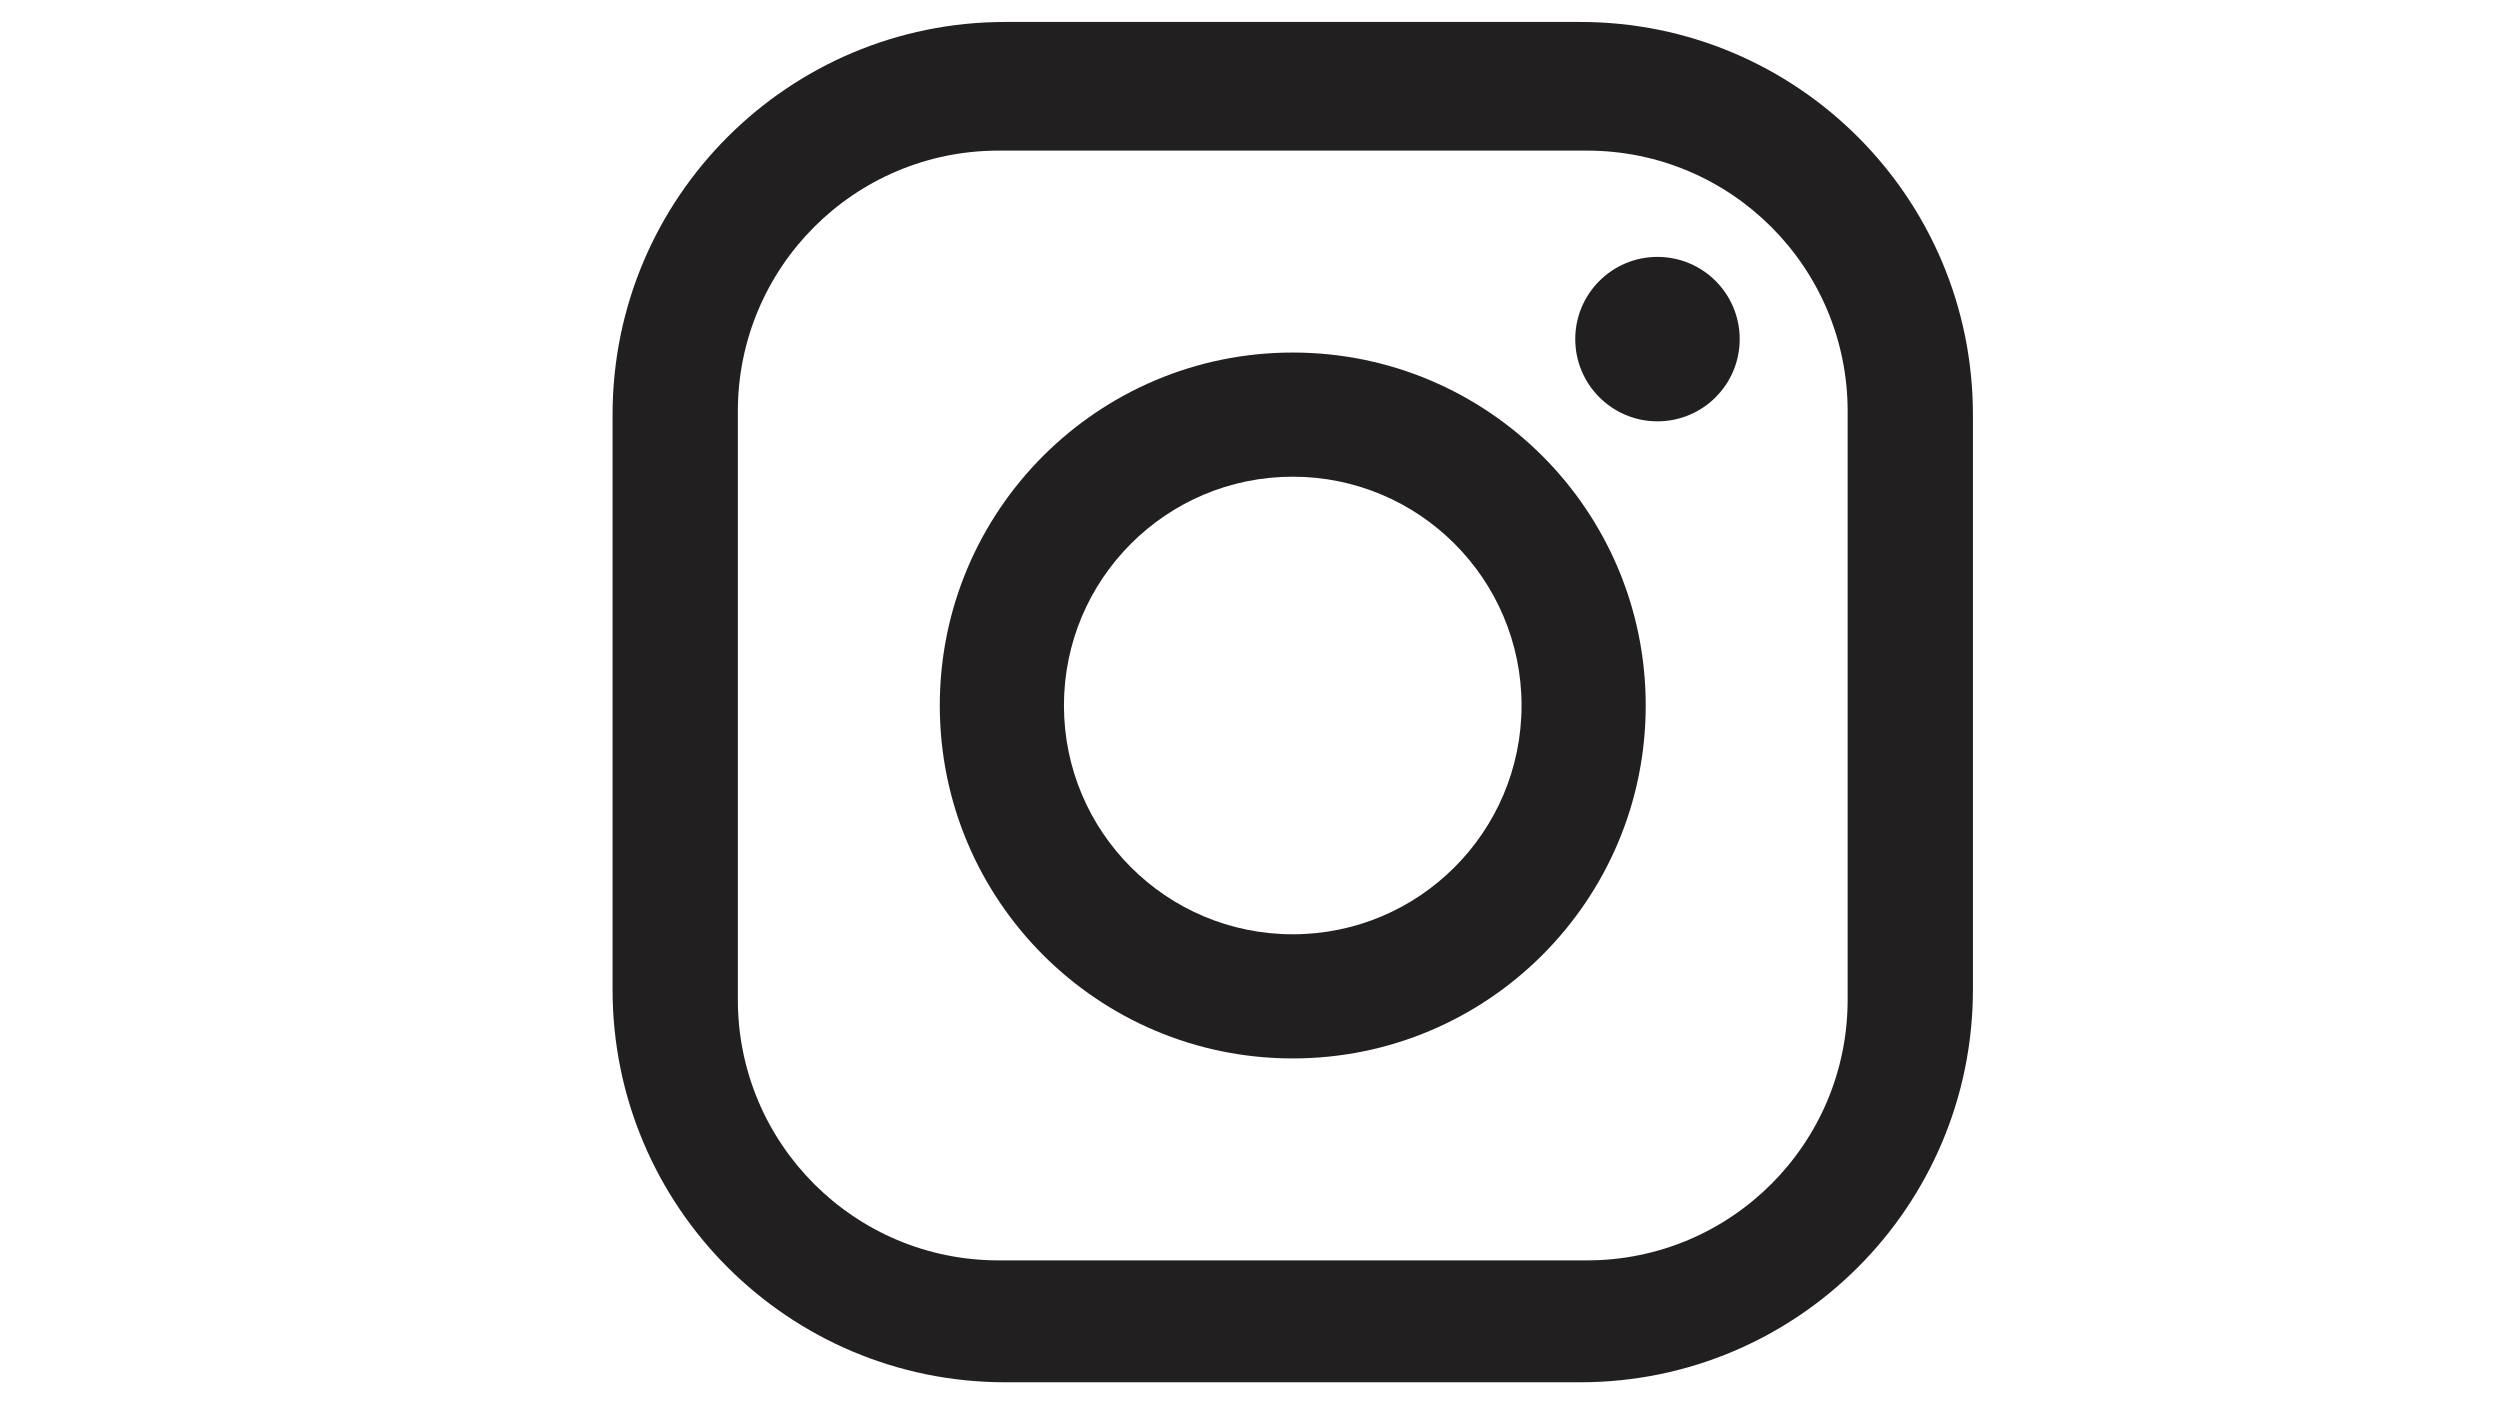 <?xml version="1.0" encoding="UTF-8"?>
<svg xmlns="http://www.w3.org/2000/svg" version="1.1" xmlns:xlink="http://www.w3.org/1999/xlink" viewBox="0 0 1366 768">
  <defs>
    <style>
      .cls-1 {
        fill: #fff;
      }

      .cls-2 {
        fill: #221f20;
      }

      .cls-3 {
        fill: #1474ec;
      }

      .cls-4 {
        display: none;
      }

      .cls-5 {
        fill: url(#linear-gradient);
      }
    </style>
    <linearGradient id="linear-gradient" x1="929.46" y1="-37.06" x2="441.5" y2="808.1" gradientUnits="userSpaceOnUse">
      <stop offset="0" stop-color="#4845a2"/>
      <stop offset=".19" stop-color="#8744a1"/>
      <stop offset=".3" stop-color="#a844a1"/>
      <stop offset=".35" stop-color="#ab419a"/>
      <stop offset=".42" stop-color="#b43b87"/>
      <stop offset=".51" stop-color="#c23169"/>
      <stop offset=".6" stop-color="#d6243e"/>
      <stop offset=".6" stop-color="#d7243e"/>
      <stop offset=".88" stop-color="#f9a326"/>
      <stop offset="1" stop-color="#f9dd26"/>
    </linearGradient>
  </defs>
  <!-- Generator: Adobe Illustrator 28.6.0, SVG Export Plug-In . SVG Version: 1.2.0 Build 709)  -->
  <g>
    <g id="Layer_1" class="cls-4">
      <g>
        <rect class="cls-5" x="312.96" y="13" width="745.04" height="745.04" rx="57.02" ry="57.02"/>
        <g>
          <path class="cls-1" d="M799.59,109.14h-233.33c-87.99,0-159.32,71.33-159.32,159.32v233.32c0,87.99,71.33,159.32,159.32,159.32h233.33c87.99,0,159.32-71.33,159.32-159.32v-233.32c0-87.99-71.32-159.32-159.32-159.32M908.08,505.87c0,58.41-47.35,105.75-105.76,105.75h-238.79c-58.41,0-105.75-47.35-105.75-105.75v-238.78c0-58.41,47.35-105.76,105.75-105.76h238.79c58.41,0,105.76,47.35,105.76,105.76v238.78Z"/>
          <path class="cls-1" d="M682.92,243.27c-79.09,0-143.21,64.12-143.21,143.21s64.12,143.21,143.21,143.21,143.22-64.12,143.22-143.21-64.12-143.21-143.22-143.21M682.92,479.31c-51.27,0-92.83-41.56-92.83-92.83s41.56-92.83,92.83-92.83,92.84,41.57,92.84,92.83-41.57,92.83-92.84,92.83"/>
          <path class="cls-1" d="M830.92,204.46c-18.43,0-33.37,14.94-33.37,33.36s14.94,33.37,33.37,33.37,33.36-14.93,33.36-33.37-14.94-33.36-33.36-33.36"/>
        </g>
      </g>
    </g>
    <g id="Layer_3">
      <g>
        <path class="cls-2" d="M863.46,12h-314.21c-118.48,0-214.54,96.05-214.54,214.54v314.19c0,118.48,96.05,214.54,214.54,214.54h314.21c118.49,0,214.54-96.05,214.54-214.54V226.54c0-118.49-96.05-214.54-214.54-214.54M1009.55,546.26c0,78.65-63.76,142.41-142.42,142.41h-321.56c-78.65,0-142.41-63.76-142.41-142.41V224.71c0-78.65,63.76-142.41,142.41-142.41h321.56c78.66,0,142.42,63.76,142.42,142.41v321.55Z"/>
        <path class="cls-2" d="M706.35,192.63c-106.5,0-192.85,86.35-192.85,192.85s86.35,192.85,192.85,192.85,192.87-86.34,192.87-192.85-86.34-192.85-192.87-192.85M706.35,510.49c-69.04,0-125.01-55.97-125.01-125.01s55.97-125.01,125.01-125.01,125.02,55.98,125.02,125.01-55.98,125.01-125.02,125.01"/>
        <path class="cls-2" d="M905.65,140.37c-24.82,0-44.93,20.11-44.93,44.92s20.12,44.93,44.93,44.93,44.92-20.11,44.92-44.93-20.12-44.92-44.92-44.92"/>
      </g>
    </g>
    <g id="Layer_2" class="cls-4">
      <g>
        <rect class="cls-3" x="396.97" y="14.97" width="737.03" height="737.03" rx="56.83" ry="56.83"/>
        <path class="cls-1" d="M908.33,474.43l14.91-115.59h-114.49v-73.81c0-33.47,9.36-56.27,57.32-56.27l61.17-.03v-103.4c-10.55-1.4-46.86-4.55-89.16-4.55-88.28,0-148.67,53.87-148.67,152.82v85.24h-99.84v115.59h99.84v271.59h119.34v-271.59h99.58Z"/>
      </g>
    </g>
  </g>
</svg>